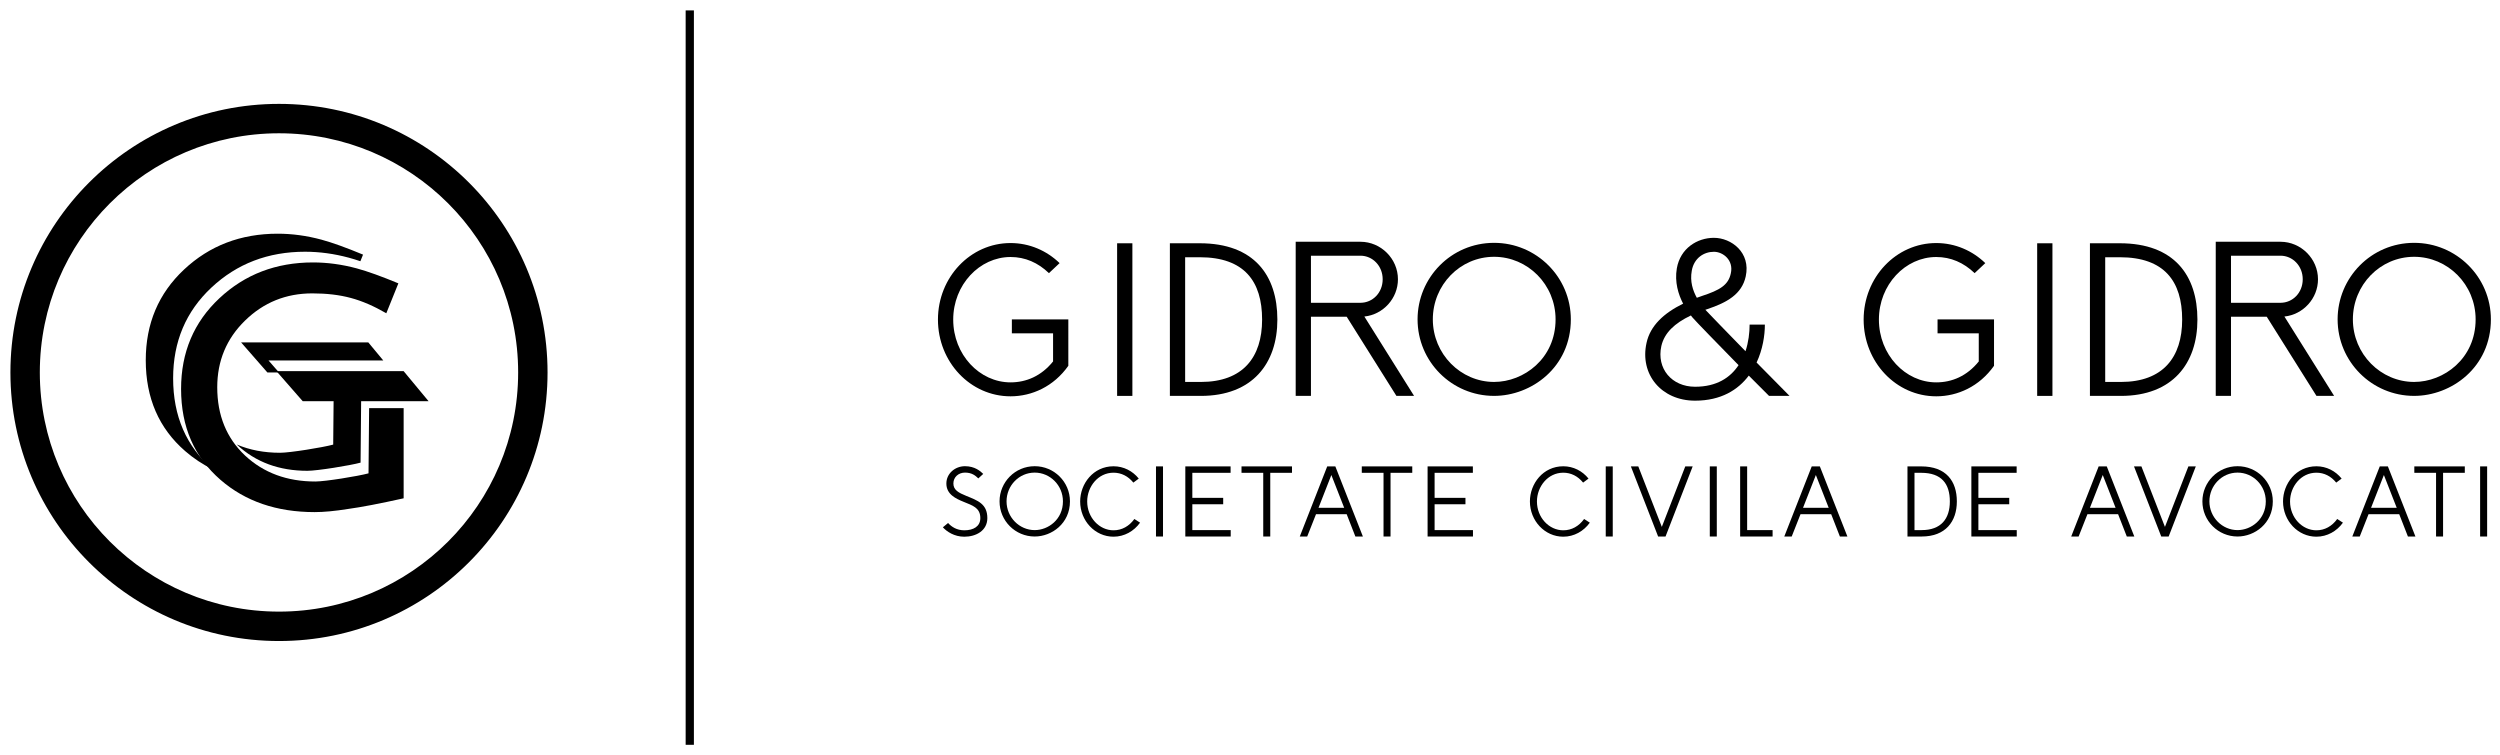 <?xml version="1.0" encoding="utf-8"?>
<!-- Generator: Adobe Illustrator 27.5.0, SVG Export Plug-In . SVG Version: 6.00 Build 0)  -->
<svg version="1.1" id="Layer_1" xmlns="http://www.w3.org/2000/svg" xmlns:xlink="http://www.w3.org/1999/xlink" x="0px" y="0px"
	 viewBox="0 0 1920 580" style="enable-background:new 0 0 1920 580;" xml:space="preserve">
<style type="text/css">
	.st0{fill-rule:evenodd;clip-rule:evenodd;}
</style>
<path class="st0" d="M214.26,102.36c101.44,0,183.68,82.24,183.68,183.68c0,101.44-82.24,183.68-183.68,183.68
	S30.58,387.49,30.58,286.04C30.58,184.6,112.82,102.36,214.26,102.36 M214.26,79.78c113.92,0,206.26,92.35,206.26,206.27
	c0,113.92-92.35,206.26-206.26,206.26S8,399.96,8,286.04C8,172.13,100.35,79.78,214.26,79.78z"/>
<rect x="526.58" y="7.99" class="st0" width="6.33" height="564.02"/>
<path d="M820.48,245.28h-43.37v10.71h31.65v21.6c-9.04,11.22-20.6,16.07-32.65,16.07c-23.78,0-44.04-21.26-44.04-48.22
	c0-26.79,20.26-48.06,44.04-48.06c11.22,0,21.1,4.35,29.47,12.39l8.2-7.7c-9.88-9.54-23.11-15.41-37.67-15.41
	c-30.81,0-55.76,26.29-55.76,58.77c0,32.65,24.95,58.94,55.76,58.94c16.41,0,33.15-7.54,44.37-23.44V245.28z"/>
<rect x="857.95" y="186.84" width="11.72" height="117.21"/>
<path d="M910.19,293.33v-95.77h11.22c34.16,0,47.89,18.42,47.89,47.89c0,28.97-14.74,47.89-47.05,47.89H910.19z M898.47,186.84
	v117.21h23.78c39.68,0,58.77-24.95,58.77-58.61c0-33.99-17.92-58.61-59.61-58.61H898.47z"/>
<path d="M1006.81,232.55v-36.17h38.01c9.38,0,17.08,7.87,17.08,18.08c0,10.38-7.7,18.08-17.08,18.08H1006.81z M1034.27,243.27
	l38.18,60.78h13.56l-38.18-60.95c14.4-1.51,25.79-13.89,25.79-28.63c0-15.74-13.06-28.8-28.8-28.8h-49.73v118.38h11.72v-60.78
	H1034.27z"/>
<path d="M1147.46,197.22c25.79,0,47.22,21.26,47.22,48.06c0,30.14-24.45,48.05-47.22,48.05c-25.62,0-47.05-21.43-47.05-48.05
	C1100.41,218.82,1121.34,197.22,1147.46,197.22 M1147.46,186.5c-32.99,0-58.77,26.79-58.77,58.77c0,32.48,26.29,58.77,58.77,58.77
	c28.46,0,58.94-21.77,58.94-58.77C1206.4,212.79,1179.94,186.5,1147.46,186.5z"/>
<path d="M1299.78,243.77c2.54,3.01,20.21,21.1,35.44,36.67c-6.31,9.54-16.74,16.58-33.4,16.58c-17.86,0-29.75-13.9-25.9-31.31
	c2.34-10.05,10.07-17.41,22.69-23.44L1299.78,243.77z M1303.16,228.7c-3.04-5.52-5.39-12.56-3.88-20.76
	c1.67-9.71,9.26-14.57,17-14.57c7.09,0,15.29,6.53,12.98,16.58c-1.87,9.04-8.59,12.89-21.88,17.25L1303.16,228.7z M1358.63,304.05
	h15.74l-25.31-25.62c4.69-10.05,6.36-20.76,6.36-29.13h-11.72c0,6.2-0.84,13.39-3.15,20.43c-13.51-13.9-26.79-27.46-30.84-31.82
	l1.51-0.5c14.99-5.02,26.51-11.39,29.5-25.12c4.02-18.42-11.13-29.64-24.44-29.64c-12.78,0-25.79,8.03-28.47,23.44
	c-1.81,10.55,1.17,20.09,4.83,27.12c-14.71,7.2-25.26,16.91-28.1,30.14c-5.36,24.11,11.39,44.37,37.28,44.37
	c20.01,0,33.07-8.37,41.25-19.25L1358.63,304.05z"/>
<path d="M1531.41,245.28h-43.37v10.71h31.65v21.6c-9.04,11.22-20.59,16.07-32.65,16.07c-23.78,0-44.04-21.26-44.04-48.22
	c0-26.79,20.26-48.06,44.04-48.06c11.22,0,21.1,4.35,29.47,12.39l8.2-7.7c-9.88-9.54-23.1-15.41-37.67-15.41
	c-30.81,0-55.76,26.29-55.76,58.77c0,32.65,24.95,58.94,55.76,58.94c16.41,0,33.15-7.54,44.37-23.44V245.28z"/>
<rect x="1564.55" y="186.84" width="11.72" height="117.21"/>
<path d="M1616.8,293.33v-95.77h11.22c34.16,0,47.89,18.42,47.89,47.89c0,28.97-14.74,47.89-47.05,47.89H1616.8z M1605.07,186.84
	v117.21h23.78c39.68,0,58.77-24.95,58.77-58.61c0-33.99-17.92-58.61-59.61-58.61H1605.07z"/>
<path d="M1713.41,232.55v-36.17h38.01c9.38,0,17.08,7.87,17.08,18.08c0,10.38-7.7,18.08-17.08,18.08H1713.41z M1740.87,243.27
	l38.18,60.78h13.56l-38.18-60.95c14.4-1.51,25.79-13.89,25.79-28.63c0-15.74-13.06-28.8-28.8-28.8h-49.73v118.38h11.72v-60.78
	H1740.87z"/>
<path d="M1854.06,197.22c25.79,0,47.22,21.26,47.22,48.06c0,30.14-24.45,48.05-47.22,48.05c-25.62,0-47.05-21.43-47.05-48.05
	C1807.01,218.82,1827.94,197.22,1854.06,197.22 M1854.06,186.5c-32.99,0-58.77,26.79-58.77,58.77c0,32.48,26.29,58.77,58.77,58.77
	c28.46,0,58.94-21.77,58.94-58.77C1913,212.79,1886.54,186.5,1854.06,186.5z"/>
<path d="M755.12,363.97c-2.08-2.08-6.46-5.93-14-5.93c-7.54,0-14.31,5.54-14.31,13.31c0,8.31,7.23,11.61,13.31,14.08
	c6.69,2.77,12.77,4.47,12.77,12.46c0,6.38-5.23,9.39-12.31,9.39c-5.77,0-9.85-2.7-12.46-5.62l-4,3.31c3,3.31,8.77,7.23,16.46,7.23
	c9,0,17.69-4.61,17.69-14.31c0-11-7.62-13.54-16.08-17c-6.08-2.46-10-4.61-10-9.54c0-5,4-8.39,8.92-8.39
	c5.39,0,8.08,2.39,10.23,4.46L755.12,363.97z"/>
<path d="M794.65,362.96c11.85,0,21.69,9.77,21.69,22.08c0,13.85-11.23,22.08-21.69,22.08c-11.77,0-21.62-9.85-21.62-22.08
	C773.04,372.89,782.65,362.96,794.65,362.96 M794.65,358.04c-15.16,0-27,12.31-27,27c0,14.92,12.08,27,27,27
	c13.08,0,27.08-10,27.08-27C821.73,370.12,809.58,358.04,794.65,358.04z"/>
<path d="M871.19,398.58c-4,5.54-9.54,8.69-16,8.69c-10.92,0-20.23-9.77-20.23-22.16c0-11.31,8.31-22.08,20.23-22.08
	c6,0,11.23,2.69,15.23,7.61l4.15-3.08c-4.69-5.84-11.62-9.46-19.39-9.46c-15.54,0-25.62,13.38-25.62,27
	c0,14.92,11.46,27.08,25.62,27.08c8.31,0,15.69-4.23,20.39-10.77L871.19,398.58z"/>
<rect x="887.8" y="358.19" width="5.39" height="53.85"/>
<polygon points="910.33,412.04 945.18,412.04 945.18,407.12 915.71,407.12 915.71,387.27 939.41,387.27 939.41,382.35 
	915.71,382.35 915.71,363.12 945.1,363.12 945.1,358.19 910.33,358.19 "/>
<polygon points="975.56,412.04 975.56,363.12 992.25,363.12 992.25,358.19 953.48,358.19 953.48,363.12 970.17,363.12 
	970.17,412.04 "/>
<path d="M1012.63,389.97l9.85-25.16l9.85,25.16H1012.63z M1003.93,412.04l6.77-17.15h23.54l6.69,17.15h5.77l-21.16-53.85h-6.23
	l-21.08,53.85H1003.93z"/>
<polygon points="1067.93,412.04 1067.93,363.12 1084.62,363.12 1084.62,358.19 1045.85,358.19 1045.85,363.12 1062.55,363.12 
	1062.55,412.04 "/>
<polygon points="1096.39,412.04 1131.24,412.04 1131.24,407.12 1101.77,407.12 1101.77,387.27 1125.47,387.27 1125.47,382.35 
	1101.77,382.35 1101.77,363.12 1131.16,363.12 1131.16,358.19 1096.39,358.19 "/>
<path d="M1216.6,398.58c-4,5.54-9.54,8.69-16,8.69c-10.92,0-20.23-9.77-20.23-22.16c0-11.31,8.31-22.08,20.23-22.08
	c6,0,11.23,2.69,15.23,7.61l4.15-3.08c-4.69-5.84-11.62-9.46-19.39-9.46c-15.54,0-25.62,13.38-25.62,27
	c0,14.92,11.46,27.08,25.62,27.08c8.31,0,15.69-4.23,20.39-10.77L1216.6,398.58z"/>
<rect x="1233.21" y="358.19" width="5.38" height="53.85"/>
<polygon points="1273.44,412.04 1279.13,412.04 1299.98,358.19 1294.29,358.19 1276.28,404.66 1258.21,358.19 1252.51,358.19 "/>
<rect x="1313.12" y="358.19" width="5.38" height="53.85"/>
<polygon points="1336.43,358.19 1336.43,412.04 1361.35,412.04 1361.35,407.12 1341.81,407.12 1341.81,358.19 "/>
<path d="M1384.73,389.97l9.85-25.16l9.85,25.16H1384.73z M1376.03,412.04l6.77-17.15h23.54l6.69,17.15h5.77l-21.16-53.85h-6.23
	l-21.08,53.85H1376.03z"/>
<path d="M1470.33,407.12v-44h5.15c15.69,0,22,8.46,22,22c0,13.31-6.77,22-21.62,22H1470.33z M1464.94,358.19v53.85h10.92
	c18.23,0,27-11.46,27-26.93c0-15.61-8.23-26.92-27.39-26.92H1464.94z"/>
<polygon points="1514.01,412.04 1548.86,412.04 1548.86,407.12 1519.4,407.12 1519.4,387.27 1543.09,387.27 1543.09,382.35 
	1519.4,382.35 1519.4,363.12 1548.78,363.12 1548.78,358.19 1514.01,358.19 "/>
<path d="M1605.07,389.97l9.85-25.16l9.85,25.16H1605.07z M1596.38,412.04l6.77-17.15h23.54l6.69,17.15h5.77L1618,358.19h-6.23
	l-21.08,53.85H1596.38z"/>
<polygon points="1659.84,412.04 1665.53,412.04 1686.38,358.19 1680.68,358.19 1662.68,404.66 1644.6,358.19 1638.91,358.19 "/>
<path d="M1718.44,362.96c11.85,0,21.69,9.77,21.69,22.08c0,13.85-11.23,22.08-21.69,22.08c-11.77,0-21.62-9.85-21.62-22.08
	C1696.83,372.89,1706.44,362.96,1718.44,362.96 M1718.44,358.04c-15.16,0-27,12.31-27,27c0,14.92,12.08,27,27,27
	c13.08,0,27.08-10,27.08-27C1745.52,370.12,1733.37,358.04,1718.44,358.04z"/>
<path d="M1794.98,398.58c-4,5.54-9.54,8.69-16,8.69c-10.92,0-20.23-9.77-20.23-22.16c0-11.31,8.31-22.08,20.23-22.08
	c6,0,11.23,2.69,15.23,7.61l4.16-3.08c-4.69-5.84-11.62-9.46-19.39-9.46c-15.54,0-25.62,13.38-25.62,27
	c0,14.92,11.46,27.08,25.62,27.08c8.31,0,15.69-4.23,20.39-10.77L1794.98,398.58z"/>
<path d="M1820.98,389.97l9.85-25.16l9.85,25.16H1820.98z M1812.28,412.04l6.77-17.15h23.54l6.69,17.15h5.77l-21.16-53.85h-6.23
	l-21.08,53.85H1812.28z"/>
<polygon points="1876.28,412.04 1876.28,363.12 1892.97,363.12 1892.97,358.19 1854.2,358.19 1854.2,363.12 1870.89,363.12 
	1870.89,412.04 "/>
<rect x="1904.73" y="358.19" width="5.39" height="53.85"/>
<path d="M232.47,308.11l-20.16-23.06H310l19.13,23.06H232.47z M241.67,393.3c-29.2,0-53.32-8.28-72.33-24.79
	c-20.16-17.49-30.27-40.73-30.27-69.79c0-28.09,9.79-51.28,29.42-69.66c19.58-18.34,43.53-27.51,71.89-27.51
	c11.04,0,22.26,1.51,33.65,4.58c8.32,2.27,18.96,6.1,31.91,11.48l-9.26,22.97c-9.61-5.56-18.7-9.48-27.24-11.75
	c-8.68-2.36-18.56-3.52-29.6-3.52c-20.16,0-37.35,6.94-51.63,20.87c-14.25,13.89-21.37,30.98-21.37,51.23
	c0,21.55,7.12,39.04,21.37,52.44c14.29,13.31,32.27,19.94,53.99,19.94c7.6,0,32.66-4.07,40.82-6.27l0.46-50.07H310v69.25
	c-18.34,4.09-32.58,6.81-42.73,8.19C257.17,392.5,248.66,393.3,241.67,393.3z"/>
<path d="M205.34,286.04l-20.16-23.06h97.69l11.49,13.85h-88.15l8.05,9.21H205.34z M181.83,341.37c9.9,4.24,20.98,6.36,33.25,6.36
	c7.6,0,32.66-4.07,40.82-6.27l0.38-41.57h26.59v5.35h-5.49l-0.46,50.07c-8.16,2.2-33.22,6.27-40.82,6.27
	c-21.72,0-39.7-6.63-53.99-19.94C182.02,341.55,181.92,341.46,181.83,341.37z M163.43,360.46c-7.67-3.72-14.74-8.39-21.22-14.02
	c-20.16-17.49-30.27-40.73-30.27-69.79c0-28.09,9.79-51.28,29.42-69.66c19.58-18.34,43.53-27.51,71.89-27.51
	c11.04,0,22.26,1.51,33.65,4.58c8.32,2.27,18.96,6.1,31.91,11.49l-2.04,5.07c-3.19-1.07-6.14-1.97-8.85-2.71
	c-11.39-3.07-22.61-4.58-33.65-4.58c-28.35,0-52.3,9.17-71.89,27.51c-19.63,18.38-29.42,41.57-29.42,69.66
	c0,29.07,10.1,52.3,30.27,69.79L163.43,360.46z"/>
<g>
</g>
<g>
</g>
<g>
</g>
<g>
</g>
<g>
</g>
<g>
</g>
<g>
</g>
<g>
</g>
<g>
</g>
<g>
</g>
<g>
</g>
<g>
</g>
<g>
</g>
<g>
</g>
<g>
</g>
</svg>

